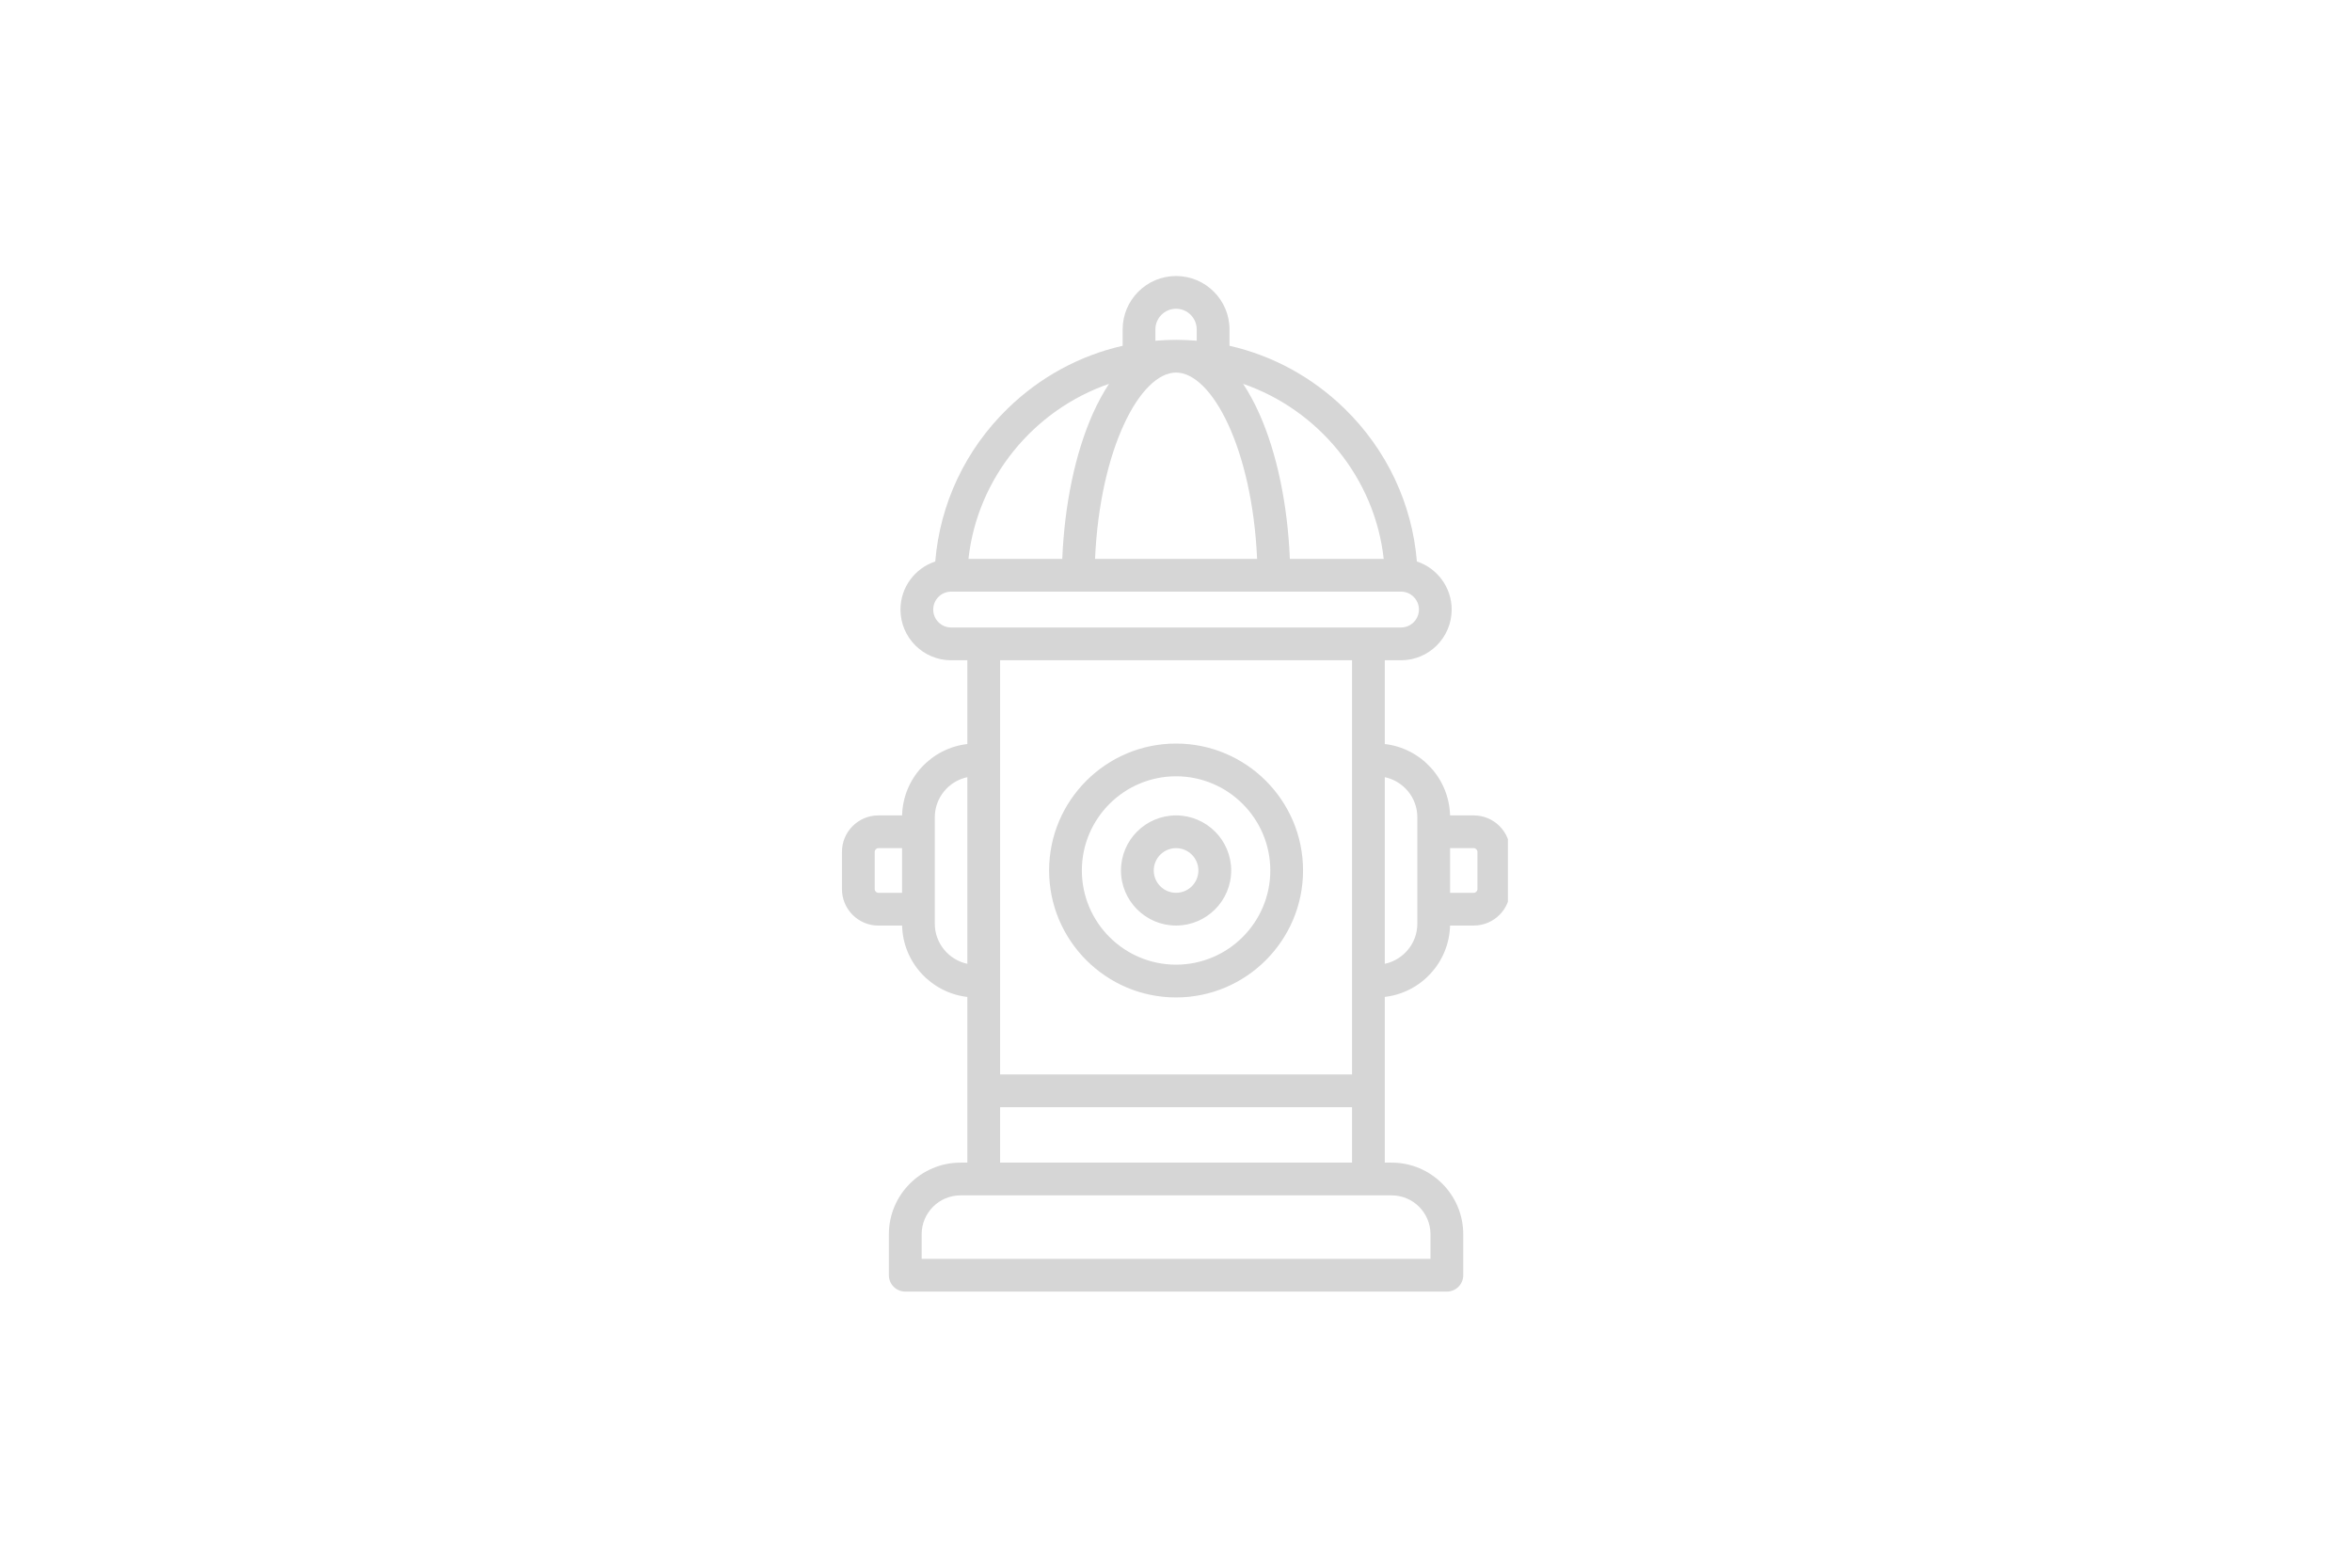 <svg xmlns="http://www.w3.org/2000/svg" xmlns:xlink="http://www.w3.org/1999/xlink" width="300" zoomAndPan="magnify" viewBox="0 0 224.88 150" height="200" preserveAspectRatio="xMidYMid meet"><defs><clipPath id="17bf07a6ae"><path d="M 80.473 26.383 L 144.191 26.383 L 144.191 123.832 L 80.473 123.832 Z M 80.473 26.383 " clip-rule="nonzero"></path></clipPath></defs><g clip-path="url(#17bf07a6ae)"><path fill="#d6d6d6" d="M 140.922 78.02 L 138.656 78.02 C 138.566 74.484 135.867 71.586 132.414 71.191 L 132.414 63.176 L 133.965 63.176 C 136.637 63.176 138.812 61 138.812 58.324 C 138.812 56.184 137.414 54.359 135.484 53.723 C 135.027 48.184 132.598 43.031 128.566 39.098 C 125.465 36.074 121.668 34.02 117.559 33.086 L 117.559 31.52 C 117.559 28.703 115.266 26.41 112.445 26.41 C 109.629 26.41 107.336 28.703 107.336 31.52 L 107.336 33.086 C 103.227 34.02 99.43 36.074 96.328 39.098 C 92.297 43.031 89.867 48.184 89.41 53.723 C 87.48 54.359 86.082 56.184 86.082 58.324 C 86.082 61 88.258 63.176 90.93 63.176 L 92.48 63.176 L 92.48 71.191 C 89.027 71.586 86.324 74.484 86.238 78.02 L 83.969 78.02 C 82.047 78.02 80.484 79.582 80.484 81.508 L 80.484 85.074 C 80.484 86.996 82.047 88.562 83.969 88.562 L 86.238 88.562 C 86.324 92.098 89.027 94.992 92.48 95.391 L 92.48 111.242 L 91.828 111.242 C 88.047 111.242 84.973 114.316 84.973 118.094 L 84.973 122.016 C 84.973 122.879 85.676 123.582 86.543 123.582 L 138.352 123.582 C 139.219 123.582 139.918 122.879 139.918 122.016 L 139.918 118.094 C 139.918 114.316 136.844 111.242 133.066 111.242 L 132.414 111.242 L 132.414 95.387 C 135.867 94.992 138.566 92.098 138.656 88.559 L 140.922 88.559 C 142.848 88.559 144.41 86.996 144.41 85.074 L 144.41 81.504 C 144.41 79.582 142.848 78.02 140.922 78.02 Z M 83.617 85.074 L 83.617 81.508 C 83.617 81.316 83.781 81.152 83.973 81.152 L 86.234 81.152 L 86.234 85.426 L 83.973 85.426 C 83.781 85.426 83.617 85.266 83.617 85.074 Z M 132.309 53.477 L 123.332 53.477 C 123.113 48.238 122.09 43.352 120.41 39.582 C 119.934 38.516 119.414 37.562 118.859 36.727 C 126.039 39.203 131.457 45.699 132.309 53.477 Z M 112.445 35.648 C 115.859 35.648 119.727 42.891 120.199 53.477 L 104.695 53.477 C 105.168 42.891 109.035 35.648 112.445 35.648 Z M 110.469 31.52 C 110.469 30.43 111.355 29.543 112.445 29.543 C 113.539 29.543 114.422 30.43 114.422 31.52 L 114.422 32.602 C 113.77 32.547 113.109 32.516 112.449 32.516 C 111.785 32.516 111.125 32.547 110.469 32.602 Z M 106.035 36.727 C 105.48 37.562 104.961 38.516 104.484 39.582 C 102.805 43.352 101.781 48.238 101.559 53.477 L 92.586 53.477 C 93.438 45.699 98.855 39.203 106.035 36.727 Z M 89.215 58.324 C 89.215 57.379 89.984 56.609 90.93 56.609 L 133.965 56.609 C 134.91 56.609 135.68 57.379 135.68 58.324 C 135.68 59.27 134.91 60.039 133.965 60.039 L 90.93 60.039 C 89.984 60.039 89.215 59.27 89.215 58.324 Z M 129.281 63.176 L 129.281 102.805 L 95.613 102.805 L 95.613 63.176 Z M 89.367 88.383 L 89.367 78.195 C 89.367 76.312 90.707 74.734 92.48 74.363 L 92.48 92.219 C 90.707 91.844 89.367 90.266 89.367 88.383 Z M 136.785 118.094 L 136.785 120.449 L 88.109 120.449 L 88.109 118.094 C 88.109 116.043 89.777 114.375 91.828 114.375 L 133.066 114.375 C 135.117 114.375 136.785 116.043 136.785 118.094 Z M 95.613 111.242 L 95.613 105.941 L 129.281 105.941 L 129.281 111.242 Z M 135.527 88.383 C 135.527 90.266 134.188 91.844 132.414 92.219 L 132.414 74.363 C 134.188 74.734 135.527 76.312 135.527 78.195 Z M 141.277 85.074 C 141.277 85.266 141.113 85.426 140.922 85.426 L 138.66 85.426 L 138.66 81.152 L 140.922 81.152 C 141.113 81.152 141.277 81.316 141.277 81.508 Z M 112.445 95.438 C 119.145 95.438 124.594 89.988 124.594 83.289 C 124.594 76.59 119.145 71.145 112.445 71.145 C 105.75 71.145 100.301 76.59 100.301 83.289 C 100.301 89.988 105.75 95.438 112.445 95.438 Z M 112.445 74.277 C 117.418 74.277 121.461 78.32 121.461 83.289 C 121.461 88.258 117.418 92.301 112.445 92.301 C 107.477 92.301 103.434 88.258 103.434 83.289 C 103.434 78.32 107.477 74.277 112.445 74.277 Z M 112.445 88.559 C 115.355 88.559 117.719 86.195 117.719 83.289 C 117.719 80.383 115.355 78.02 112.445 78.02 C 109.539 78.02 107.176 80.383 107.176 83.289 C 107.176 86.195 109.539 88.559 112.445 88.559 Z M 112.445 81.152 C 113.625 81.152 114.582 82.109 114.582 83.289 C 114.582 84.469 113.625 85.426 112.445 85.426 C 111.27 85.426 110.312 84.469 110.312 83.289 C 110.312 82.109 111.27 81.152 112.445 81.152 Z M 112.445 81.152 " fill-opacity="1" fill-rule="nonzero"></path></g></svg>